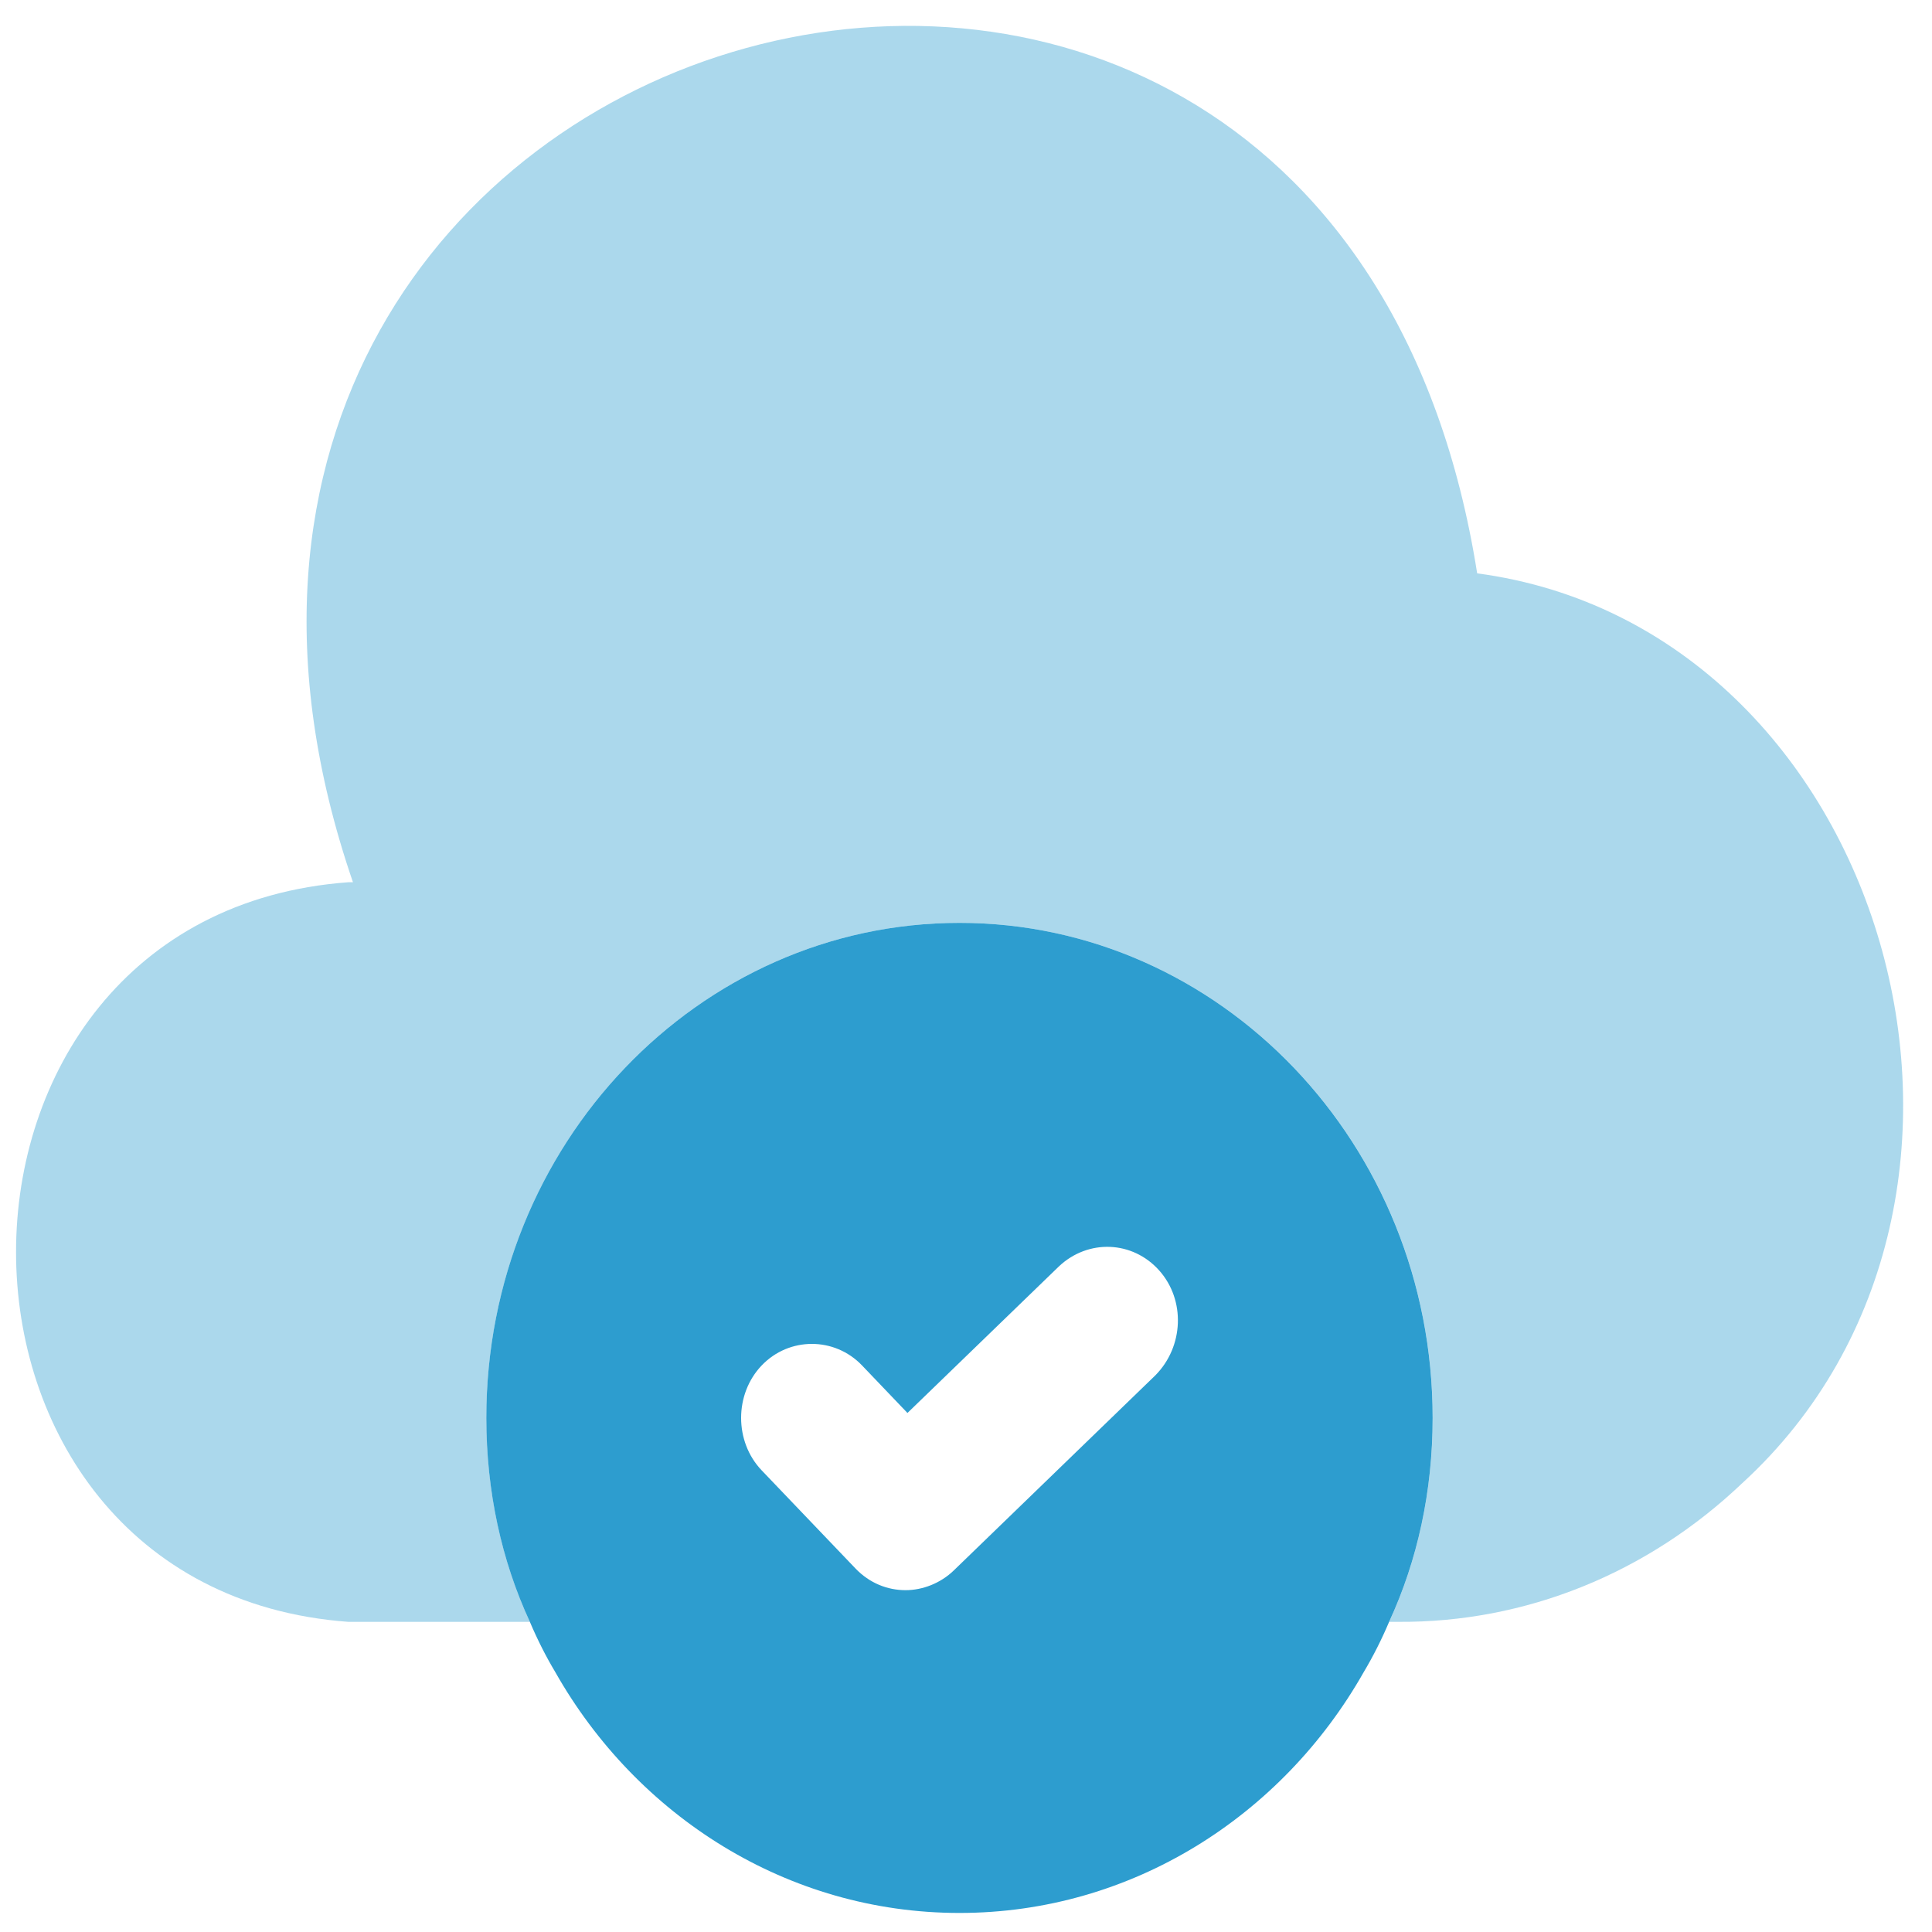 <svg width="43" height="43" viewBox="0 0 43 43" fill="none" xmlns="http://www.w3.org/2000/svg">
<path opacity="0.4" d="M38.775 33.012C36.668 35.017 33.951 36.119 31.108 36.097H30.918C31.55 34.73 31.887 33.188 31.887 31.557C31.887 25.476 27.169 20.54 21.356 20.54C15.543 20.54 10.825 25.476 10.825 31.557C10.825 33.188 11.162 34.73 11.794 36.097H7.75C-2.107 35.37 -2.107 20.363 7.75 19.636H7.856C1.095 -0.041 29.613 -7.908 32.877 12.761C41.997 13.973 45.683 26.688 38.775 33.012Z" fill="#2D9DCF"/>
<path d="M21.355 20.54C15.542 20.54 10.824 25.476 10.824 31.558C10.824 33.189 11.161 34.731 11.793 36.097C11.962 36.494 12.151 36.869 12.362 37.221C14.173 40.416 17.522 42.576 21.355 42.576C25.189 42.576 28.537 40.416 30.349 37.221C30.559 36.869 30.749 36.494 30.917 36.097C31.549 34.731 31.886 33.189 31.886 31.558C31.886 25.476 27.168 20.54 21.355 20.54ZM25.715 30.61L21.229 34.952C20.934 35.238 20.534 35.392 20.155 35.392C19.755 35.392 19.354 35.238 19.038 34.907L16.953 32.726C16.342 32.087 16.342 31.029 16.953 30.39C17.564 29.751 18.575 29.751 19.186 30.39L20.197 31.448L23.567 28.187C24.22 27.57 25.209 27.614 25.799 28.275C26.389 28.936 26.347 29.971 25.715 30.61Z" fill="#2D9DCF"/>
</svg>
